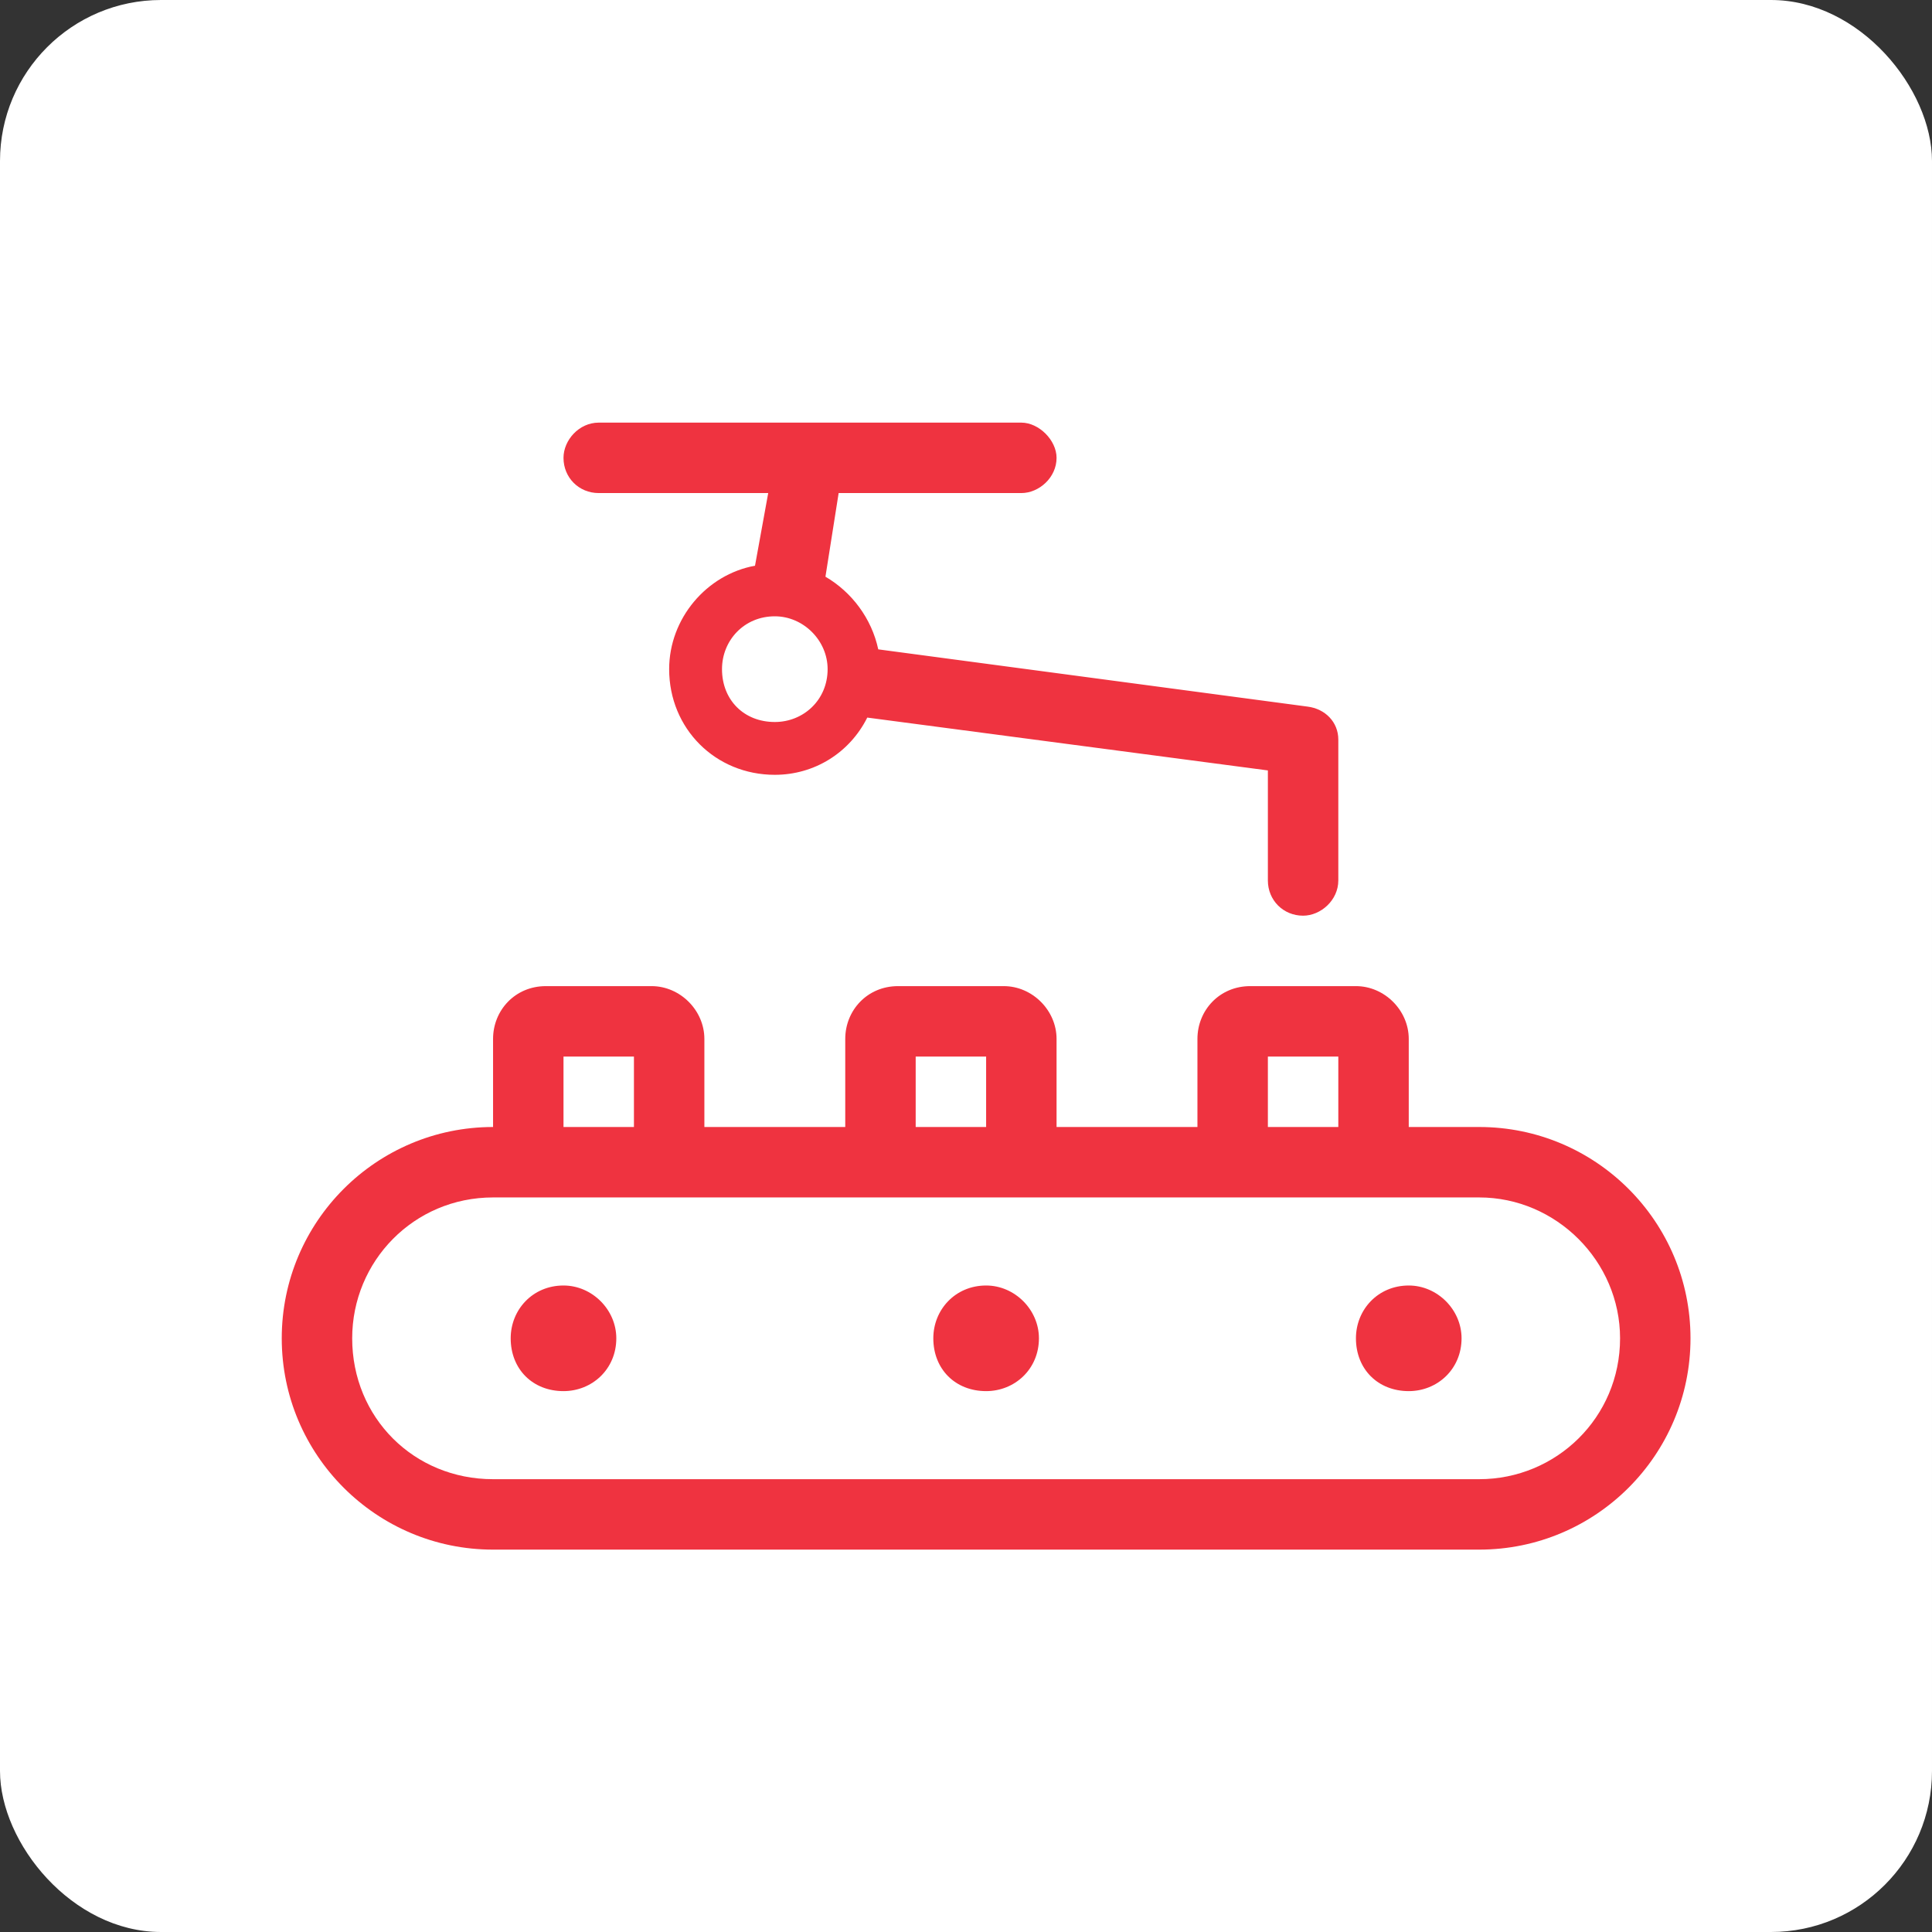 <svg width="48" height="48" viewBox="0 0 48 48" fill="none" xmlns="http://www.w3.org/2000/svg">
<rect x="0" y="0" width="48" height="48" fill="#333333" stroke="none"/>
<rect width="48" height="48" rx="4" fill="white"/>
<path d="M14 11.375C14 10.938 14.383 10.5 14.875 10.5H25.375C25.812 10.5 26.25 10.938 26.25 11.375C26.25 11.867 25.812 12.25 25.375 12.25H20.836L20.508 14.328C21.164 14.711 21.656 15.367 21.82 16.133L32.484 17.555C32.922 17.609 33.25 17.938 33.25 18.375V21.875C33.25 22.367 32.812 22.75 32.375 22.75C31.883 22.75 31.5 22.367 31.5 21.875V19.141L21.547 17.828C21.109 18.703 20.234 19.25 19.25 19.25C17.773 19.25 16.625 18.102 16.625 16.625C16.625 15.367 17.555 14.273 18.758 14.055L19.086 12.25H14.875C14.383 12.25 14 11.867 14 11.375ZM17.938 16.625C17.938 17.391 18.484 17.938 19.25 17.938C19.961 17.938 20.562 17.391 20.562 16.625C20.562 15.914 19.961 15.312 19.25 15.312C18.484 15.312 17.938 15.914 17.938 16.625ZM31.5 26.25V28H33.25V26.25H31.5ZM29.75 25.812C29.75 25.102 30.297 24.5 31.062 24.5H33.688C34.398 24.5 35 25.102 35 25.812V28H36.75C39.648 28 42 30.352 42 33.25C42 36.148 39.648 38.5 36.75 38.5H12.25C9.352 38.5 7 36.148 7 33.25C7 30.352 9.352 28 12.25 28V25.812C12.25 25.102 12.797 24.5 13.562 24.5H16.188C16.898 24.5 17.5 25.102 17.5 25.812V28H21V25.812C21 25.102 21.547 24.5 22.312 24.5H24.938C25.648 24.5 26.25 25.102 26.25 25.812V28H29.75V25.812ZM12.25 29.75C10.281 29.75 8.75 31.336 8.75 33.25C8.75 35.219 10.281 36.75 12.25 36.75H36.75C38.664 36.75 40.25 35.219 40.25 33.25C40.25 31.336 38.664 29.75 36.75 29.75H33.688H31.062H24.938H22.312H16.188H13.562H12.25ZM15.75 26.25H14V28H15.75V26.25ZM22.75 28H24.5V26.25H22.75V28ZM14 34.562C13.234 34.562 12.688 34.016 12.688 33.25C12.688 32.539 13.234 31.938 14 31.938C14.711 31.938 15.312 32.539 15.312 33.25C15.312 34.016 14.711 34.562 14 34.562ZM25.812 33.25C25.812 34.016 25.211 34.562 24.5 34.562C23.734 34.562 23.188 34.016 23.188 33.25C23.188 32.539 23.734 31.938 24.5 31.938C25.211 31.938 25.812 32.539 25.812 33.25ZM35 34.562C34.234 34.562 33.688 34.016 33.688 33.25C33.688 32.539 34.234 31.938 35 31.938C35.711 31.938 36.312 32.539 36.312 33.25C36.312 34.016 35.711 34.562 35 34.562Z" fill="#EF3340"/>
</svg>
